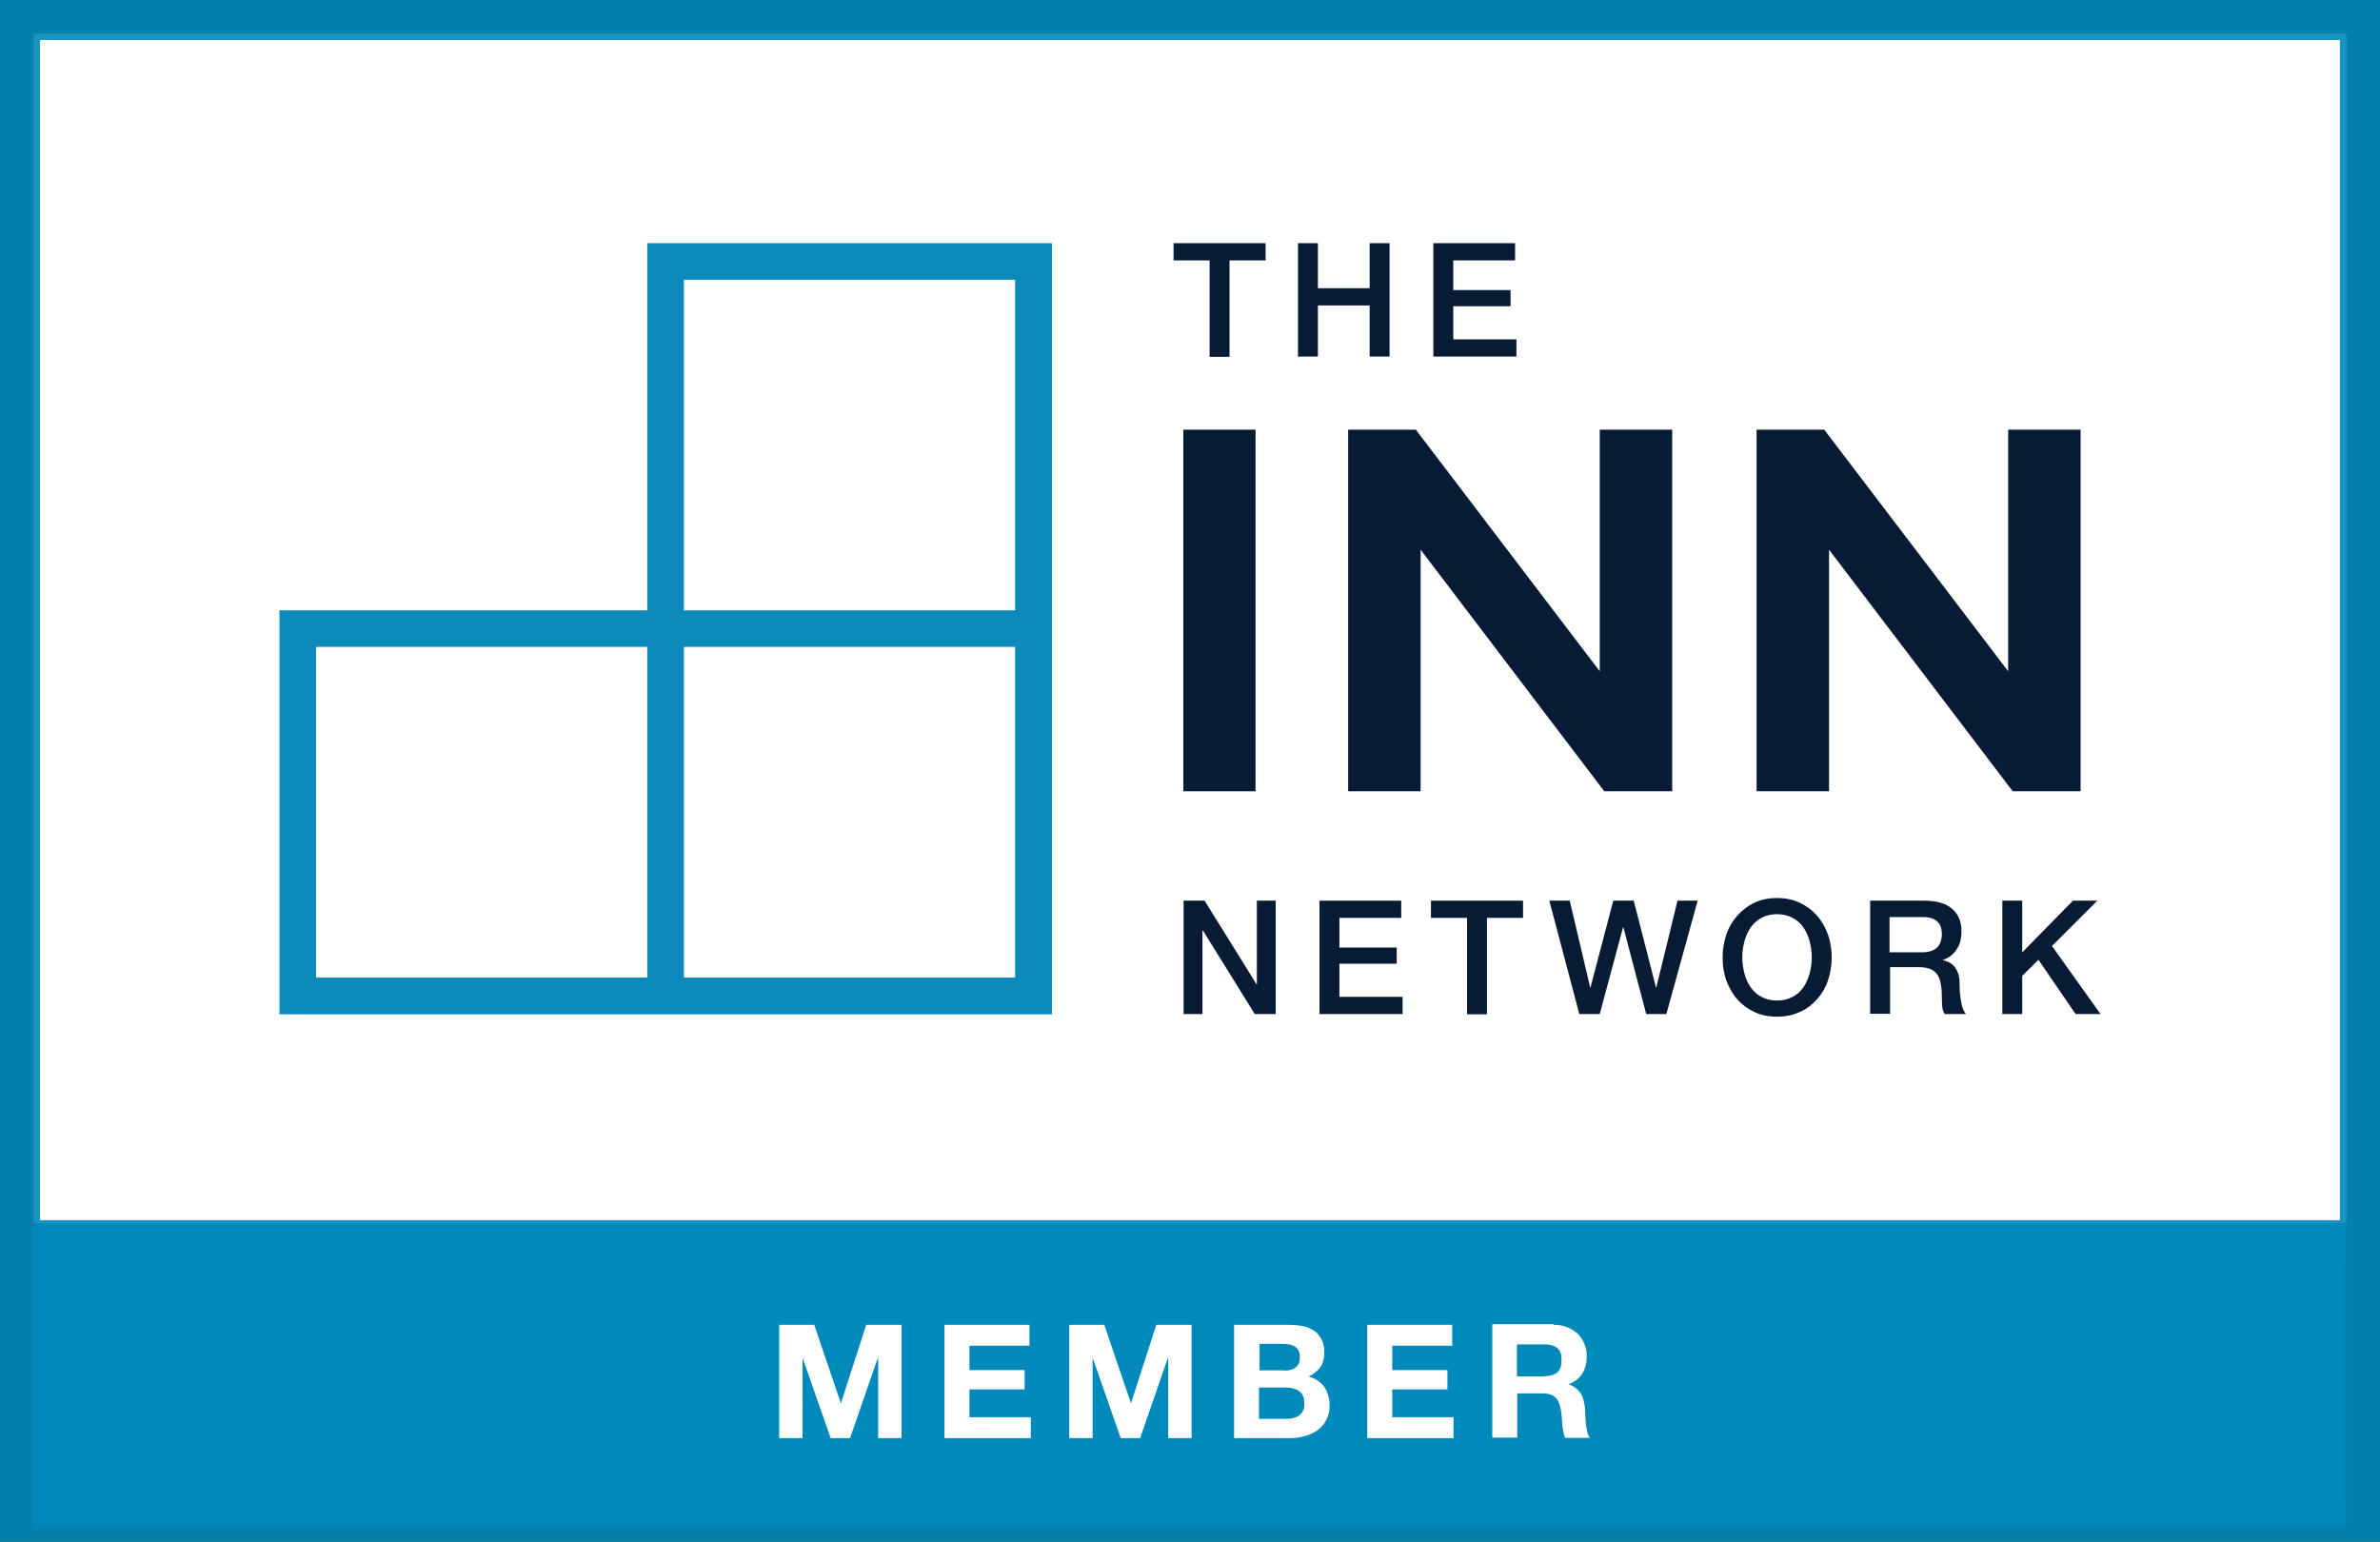 <?xml version="1.0" encoding="UTF-8"?> <svg xmlns="http://www.w3.org/2000/svg" width="142" height="92" viewBox="0 0 142 92" fill="none"><rect x="0" y="0" width="142" height="92" fill="#333333" stroke="none"/><g clip-path="url(#clip0_23_1667)"><rect x="2" y="2" width="138" height="71" fill="white"></rect><rect x="2" y="73" width="138" height="18" fill="#0089BB"></rect><path d="M48.579 79.054L50.163 83.717H50.179L51.683 79.054H53.789V85.819H52.395V81.014H52.38L50.717 85.819H49.561L47.898 81.061H47.883V85.819H46.489V79.054H48.595H48.579Z" fill="white"></path><path d="M61.42 79.054V80.302H57.842V81.757H61.135V82.911H57.842V84.57H61.5V85.819H56.353V79.054H61.42Z" fill="white"></path><path d="M65.886 79.054L67.469 83.717H67.485L68.99 79.054H71.095V85.819H69.702V81.014H69.686L68.024 85.819H66.868L65.205 81.061H65.189V85.819H63.796V79.054H65.902H65.886Z" fill="white"></path><path d="M76.843 79.054C77.16 79.054 77.461 79.085 77.73 79.133C77.999 79.18 78.221 79.291 78.411 79.417C78.601 79.544 78.743 79.718 78.854 79.939C78.965 80.16 79.013 80.413 79.013 80.729C79.013 81.077 78.933 81.362 78.775 81.583C78.617 81.804 78.395 81.994 78.078 82.136C78.49 82.263 78.807 82.468 79.013 82.768C79.218 83.069 79.329 83.432 79.329 83.859C79.329 84.207 79.266 84.491 79.123 84.744C78.997 84.997 78.807 85.203 78.585 85.361C78.363 85.519 78.11 85.629 77.809 85.709C77.524 85.788 77.223 85.819 76.922 85.819H73.629V79.054H76.827H76.843ZM76.653 81.788C76.922 81.788 77.144 81.725 77.302 81.599C77.477 81.472 77.556 81.267 77.556 80.982C77.556 80.824 77.524 80.698 77.477 80.587C77.413 80.492 77.35 80.413 77.255 80.35C77.16 80.287 77.049 80.255 76.922 80.223C76.796 80.207 76.669 80.192 76.542 80.192H75.149V81.772H76.653V81.788ZM76.732 84.665C76.875 84.665 77.017 84.665 77.144 84.618C77.271 84.586 77.397 84.539 77.492 84.476C77.587 84.412 77.682 84.317 77.73 84.207C77.793 84.096 77.825 83.954 77.825 83.764C77.825 83.416 77.73 83.164 77.524 83.021C77.334 82.879 77.065 82.8 76.748 82.8H75.117V84.665H76.717H76.732Z" fill="white"></path><path d="M86.644 79.054V80.302H83.066V81.757H86.359V82.911H83.066V84.57H86.723V85.819H81.577V79.054H86.644Z" fill="white"></path><path d="M92.677 79.054C92.978 79.054 93.263 79.101 93.5 79.196C93.738 79.291 93.96 79.433 94.134 79.591C94.308 79.765 94.435 79.955 94.53 80.192C94.625 80.413 94.672 80.65 94.672 80.919C94.672 81.314 94.593 81.662 94.419 81.946C94.245 82.231 93.975 82.452 93.595 82.61C93.785 82.674 93.928 82.753 94.055 82.863C94.181 82.974 94.276 83.085 94.355 83.227C94.435 83.369 94.482 83.527 94.514 83.701C94.545 83.875 94.577 84.049 94.577 84.207C94.577 84.317 94.577 84.444 94.593 84.586C94.609 84.728 94.609 84.887 94.625 85.029C94.64 85.171 94.672 85.329 94.704 85.456C94.735 85.598 94.783 85.709 94.862 85.803H93.374C93.294 85.582 93.247 85.329 93.215 85.029C93.2 84.728 93.168 84.444 93.136 84.175C93.089 83.828 92.978 83.559 92.82 83.401C92.661 83.243 92.392 83.148 92.012 83.148H90.524V85.788H89.035V79.022H92.693L92.677 79.054ZM92.139 82.12C92.487 82.12 92.74 82.041 92.915 81.899C93.089 81.757 93.168 81.504 93.168 81.156C93.168 80.808 93.089 80.587 92.915 80.445C92.74 80.302 92.487 80.223 92.139 80.223H90.508V82.136H92.139V82.12Z" fill="white"></path><path d="M38.619 14.511V36.421H16.673V60.527H62.766V14.511H38.619ZM38.619 58.33H18.858V38.602H38.619V58.33ZM60.565 58.33H40.804V38.602H60.565V58.33ZM40.804 36.421V16.693H60.565V36.421H40.804Z" fill="#0B8ABB"></path><path d="M70.619 53.746H71.87L74.974 58.741H74.989V53.746H76.114V60.511H74.863L71.775 55.532H71.743V60.511H70.619V53.746Z" fill="#081B34"></path><path d="M78.727 53.746H83.603V54.773H79.914V56.544H83.334V57.508H79.914V59.484H83.683V60.511H78.727V53.746Z" fill="#081B34"></path><path d="M85.377 53.746H90.871V54.773H88.718V60.527H87.53V54.773H85.377V53.746Z" fill="#081B34"></path><path d="M92.454 53.746H93.658L94.877 58.931H94.893L96.254 53.746H97.474L98.804 58.931H98.82L100.086 53.746H101.29L99.421 60.511H98.218L96.856 55.327H96.84L95.447 60.511H94.228L92.439 53.746H92.454Z" fill="#081B34"></path><path d="M106.024 53.588C106.531 53.588 106.99 53.682 107.386 53.872C107.782 54.062 108.13 54.315 108.415 54.647C108.7 54.963 108.906 55.342 109.064 55.769C109.207 56.196 109.286 56.654 109.286 57.129C109.286 57.603 109.207 58.077 109.064 58.504C108.922 58.931 108.7 59.31 108.415 59.626C108.13 59.942 107.798 60.211 107.386 60.385C106.99 60.575 106.531 60.669 106.024 60.669C105.518 60.669 105.058 60.575 104.663 60.385C104.267 60.195 103.918 59.942 103.649 59.626C103.364 59.31 103.158 58.931 103 58.504C102.842 58.077 102.778 57.619 102.778 57.129C102.778 56.639 102.857 56.196 103 55.769C103.143 55.342 103.364 54.963 103.649 54.647C103.934 54.331 104.267 54.062 104.663 53.872C105.058 53.682 105.518 53.588 106.024 53.588ZM106.024 54.552C105.66 54.552 105.343 54.631 105.09 54.773C104.821 54.916 104.615 55.121 104.441 55.358C104.283 55.595 104.156 55.88 104.077 56.18C103.998 56.496 103.95 56.812 103.95 57.129C103.95 57.445 103.998 57.761 104.077 58.077C104.156 58.393 104.283 58.662 104.441 58.899C104.599 59.136 104.821 59.342 105.09 59.484C105.359 59.626 105.66 59.705 106.024 59.705C106.388 59.705 106.689 59.626 106.959 59.484C107.228 59.342 107.434 59.152 107.608 58.899C107.766 58.662 107.893 58.377 107.972 58.077C108.051 57.777 108.099 57.445 108.099 57.129C108.099 56.812 108.051 56.496 107.972 56.18C107.893 55.864 107.766 55.595 107.608 55.358C107.449 55.121 107.228 54.916 106.959 54.773C106.689 54.631 106.388 54.552 106.024 54.552Z" fill="#081B34"></path><path d="M111.55 53.746H114.796C115.54 53.746 116.11 53.904 116.474 54.236C116.854 54.552 117.028 55.01 117.028 55.579C117.028 55.895 116.981 56.164 116.886 56.386C116.791 56.591 116.68 56.765 116.553 56.891C116.427 57.018 116.3 57.113 116.173 57.176C116.047 57.239 115.968 57.271 115.904 57.287C115.999 57.318 116.11 57.35 116.237 57.397C116.348 57.445 116.458 57.524 116.569 57.634C116.664 57.745 116.759 57.887 116.823 58.061C116.886 58.235 116.918 58.456 116.918 58.725C116.918 59.12 116.949 59.484 117.013 59.816C117.076 60.148 117.171 60.369 117.298 60.511H116.031C115.936 60.369 115.888 60.211 115.873 60.021C115.873 59.847 115.857 59.673 115.857 59.515C115.857 59.199 115.841 58.931 115.793 58.709C115.762 58.488 115.683 58.298 115.587 58.156C115.492 58.014 115.35 57.903 115.176 57.824C115.002 57.761 114.78 57.713 114.511 57.713H112.769V60.495H111.581V53.73L111.55 53.746ZM112.737 56.828H114.685C115.065 56.828 115.35 56.733 115.556 56.559C115.746 56.386 115.857 56.101 115.857 55.753C115.857 55.532 115.825 55.358 115.762 55.232C115.698 55.089 115.603 54.995 115.492 54.915C115.382 54.836 115.255 54.789 115.112 54.757C114.97 54.726 114.827 54.726 114.669 54.726H112.737V56.844V56.828Z" fill="#081B34"></path><path d="M119.467 53.746H120.654V56.828L123.679 53.746H125.135L122.428 56.449L125.325 60.511H123.837L121.62 57.271L120.654 58.235V60.511H119.467V53.746Z" fill="#081B34"></path><path d="M70.018 14.511H75.512V15.539H73.359V21.293H72.171V15.539H70.018V14.511Z" fill="#081B34"></path><path d="M77.443 14.511H78.631V17.199H81.719V14.511H82.906V21.277H81.719V18.226H78.631V21.277H77.443V14.511Z" fill="#081B34"></path><path d="M85.519 14.511H90.396V15.539H86.707V17.309H90.127V18.274H86.707V20.25H90.476V21.277H85.519V14.511Z" fill="#081B34"></path><path d="M74.91 47.217H70.603V25.64H74.91V47.217Z" fill="#081B34"></path><path d="M99.77 47.217H95.716L84.759 32.801V47.217H80.436V25.64H84.474L95.447 40.056V25.64H99.77V47.217Z" fill="#081B34"></path><path d="M124.138 47.217H120.085L109.127 32.801V47.217H104.805V25.64H108.842L119.815 40.056V25.64H124.138V47.217Z" fill="#081B34"></path><path d="M0 0V92H142V0H0ZM139.609 2.387V72.81H2.391V2.387H139.625H139.609ZM2.391 89.629V75.197H139.625V89.629H2.391Z" fill="#0089BB" fill-opacity="0.9"></path></g><defs><clipPath id="clip0_23_1667"><rect width="142" height="92" fill="white"></rect></clipPath></defs></svg> 